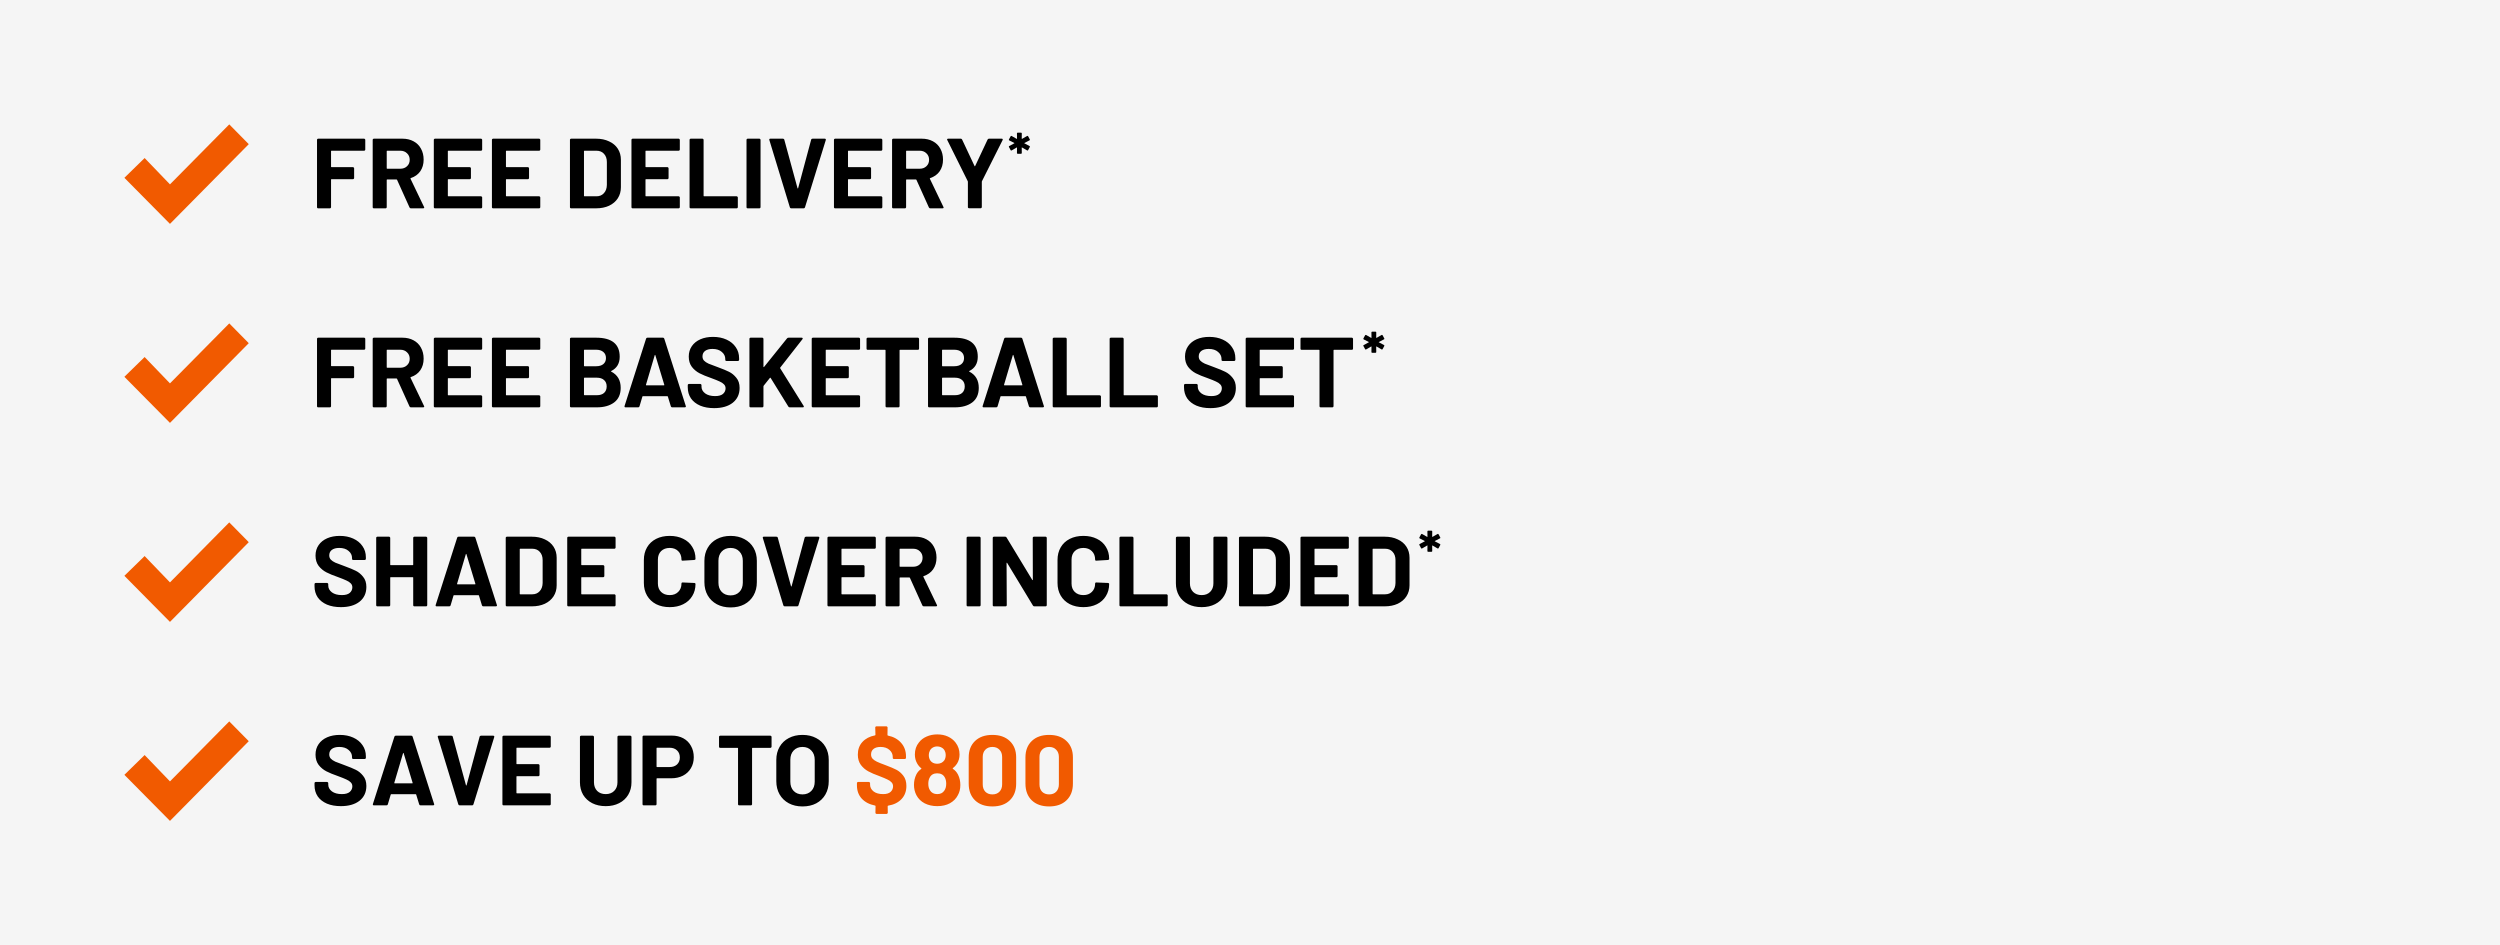 <svg width="402" height="152" viewBox="0 0 402 152" fill="none" xmlns="http://www.w3.org/2000/svg">
<rect width="402" height="152" fill="#F5F5F5"/>
<g clip-path="url(#clip0_2055_858)">
<path d="M40 23.182L36.865 20L27.331 29.647L23.256 25.412L20 28.593L27.331 36L40 23.182Z" fill="#F15A00"/>
</g>
<path d="M58.736 24.044C58.736 24.097 58.715 24.145 58.672 24.188C58.64 24.22 58.597 24.236 58.544 24.236H53.312C53.259 24.236 53.232 24.263 53.232 24.316V26.796C53.232 26.849 53.259 26.876 53.312 26.876H56.752C56.805 26.876 56.848 26.897 56.88 26.94C56.923 26.972 56.944 27.015 56.944 27.068V28.62C56.944 28.673 56.923 28.721 56.88 28.764C56.848 28.796 56.805 28.812 56.752 28.812H53.312C53.259 28.812 53.232 28.839 53.232 28.892V33.308C53.232 33.361 53.211 33.409 53.168 33.452C53.136 33.484 53.093 33.5 53.04 33.5H51.168C51.115 33.5 51.067 33.484 51.024 33.452C50.992 33.409 50.976 33.361 50.976 33.308V22.492C50.976 22.439 50.992 22.396 51.024 22.364C51.067 22.321 51.115 22.3 51.168 22.3H58.544C58.597 22.3 58.64 22.321 58.672 22.364C58.715 22.396 58.736 22.439 58.736 22.492V24.044ZM66.073 33.5C65.966 33.5 65.892 33.452 65.849 33.356L63.849 28.924C63.828 28.881 63.796 28.86 63.753 28.86H62.265C62.212 28.86 62.185 28.887 62.185 28.94V33.308C62.185 33.361 62.164 33.409 62.121 33.452C62.089 33.484 62.047 33.5 61.993 33.5H60.121C60.068 33.5 60.02 33.484 59.977 33.452C59.945 33.409 59.929 33.361 59.929 33.308V22.492C59.929 22.439 59.945 22.396 59.977 22.364C60.02 22.321 60.068 22.3 60.121 22.3H64.697C65.38 22.3 65.977 22.439 66.489 22.716C67.012 22.993 67.412 23.388 67.689 23.9C67.977 24.412 68.121 25.004 68.121 25.676C68.121 26.401 67.94 27.025 67.577 27.548C67.215 28.06 66.708 28.423 66.057 28.636C66.004 28.657 65.988 28.695 66.009 28.748L68.185 33.276C68.207 33.319 68.217 33.351 68.217 33.372C68.217 33.457 68.159 33.5 68.041 33.5H66.073ZM62.265 24.236C62.212 24.236 62.185 24.263 62.185 24.316V27.052C62.185 27.105 62.212 27.132 62.265 27.132H64.361C64.809 27.132 65.172 26.999 65.449 26.732C65.737 26.465 65.881 26.119 65.881 25.692C65.881 25.265 65.737 24.919 65.449 24.652C65.172 24.375 64.809 24.236 64.361 24.236H62.265ZM77.533 24.044C77.533 24.097 77.512 24.145 77.469 24.188C77.437 24.22 77.395 24.236 77.341 24.236H72.093C72.04 24.236 72.013 24.263 72.013 24.316V26.796C72.013 26.849 72.04 26.876 72.093 26.876H75.533C75.587 26.876 75.629 26.897 75.661 26.94C75.704 26.972 75.725 27.015 75.725 27.068V28.62C75.725 28.673 75.704 28.721 75.661 28.764C75.629 28.796 75.587 28.812 75.533 28.812H72.093C72.04 28.812 72.013 28.839 72.013 28.892V31.484C72.013 31.537 72.04 31.564 72.093 31.564H77.341C77.395 31.564 77.437 31.585 77.469 31.628C77.512 31.66 77.533 31.703 77.533 31.756V33.308C77.533 33.361 77.512 33.409 77.469 33.452C77.437 33.484 77.395 33.5 77.341 33.5H69.949C69.896 33.5 69.848 33.484 69.805 33.452C69.773 33.409 69.757 33.361 69.757 33.308V22.492C69.757 22.439 69.773 22.396 69.805 22.364C69.848 22.321 69.896 22.3 69.949 22.3H77.341C77.395 22.3 77.437 22.321 77.469 22.364C77.512 22.396 77.533 22.439 77.533 22.492V24.044ZM86.877 24.044C86.877 24.097 86.856 24.145 86.813 24.188C86.781 24.22 86.738 24.236 86.685 24.236H81.437C81.384 24.236 81.357 24.263 81.357 24.316V26.796C81.357 26.849 81.384 26.876 81.437 26.876H84.877C84.93 26.876 84.973 26.897 85.005 26.94C85.048 26.972 85.069 27.015 85.069 27.068V28.62C85.069 28.673 85.048 28.721 85.005 28.764C84.973 28.796 84.93 28.812 84.877 28.812H81.437C81.384 28.812 81.357 28.839 81.357 28.892V31.484C81.357 31.537 81.384 31.564 81.437 31.564H86.685C86.738 31.564 86.781 31.585 86.813 31.628C86.856 31.66 86.877 31.703 86.877 31.756V33.308C86.877 33.361 86.856 33.409 86.813 33.452C86.781 33.484 86.738 33.5 86.685 33.5H79.293C79.24 33.5 79.192 33.484 79.149 33.452C79.117 33.409 79.101 33.361 79.101 33.308V22.492C79.101 22.439 79.117 22.396 79.149 22.364C79.192 22.321 79.24 22.3 79.293 22.3H86.685C86.738 22.3 86.781 22.321 86.813 22.364C86.856 22.396 86.877 22.439 86.877 22.492V24.044ZM91.84 33.5C91.787 33.5 91.739 33.484 91.696 33.452C91.664 33.409 91.648 33.361 91.648 33.308V22.492C91.648 22.439 91.664 22.396 91.696 22.364C91.739 22.321 91.787 22.3 91.84 22.3H95.84C96.64 22.3 97.338 22.444 97.936 22.732C98.544 23.009 99.013 23.404 99.344 23.916C99.674 24.428 99.84 25.02 99.84 25.692V30.108C99.84 30.78 99.674 31.372 99.344 31.884C99.013 32.396 98.544 32.796 97.936 33.084C97.338 33.361 96.64 33.5 95.84 33.5H91.84ZM93.904 31.484C93.904 31.537 93.93 31.564 93.984 31.564H95.92C96.41 31.564 96.805 31.399 97.104 31.068C97.413 30.737 97.573 30.295 97.584 29.74V26.06C97.584 25.505 97.429 25.063 97.12 24.732C96.821 24.401 96.416 24.236 95.904 24.236H93.984C93.93 24.236 93.904 24.263 93.904 24.316V31.484ZM109.315 24.044C109.315 24.097 109.293 24.145 109.251 24.188C109.219 24.22 109.176 24.236 109.123 24.236H103.875C103.821 24.236 103.795 24.263 103.795 24.316V26.796C103.795 26.849 103.821 26.876 103.875 26.876H107.315C107.368 26.876 107.411 26.897 107.443 26.94C107.485 26.972 107.507 27.015 107.507 27.068V28.62C107.507 28.673 107.485 28.721 107.443 28.764C107.411 28.796 107.368 28.812 107.315 28.812H103.875C103.821 28.812 103.795 28.839 103.795 28.892V31.484C103.795 31.537 103.821 31.564 103.875 31.564H109.123C109.176 31.564 109.219 31.585 109.251 31.628C109.293 31.66 109.315 31.703 109.315 31.756V33.308C109.315 33.361 109.293 33.409 109.251 33.452C109.219 33.484 109.176 33.5 109.123 33.5H101.731C101.677 33.5 101.629 33.484 101.587 33.452C101.555 33.409 101.539 33.361 101.539 33.308V22.492C101.539 22.439 101.555 22.396 101.587 22.364C101.629 22.321 101.677 22.3 101.731 22.3H109.123C109.176 22.3 109.219 22.321 109.251 22.364C109.293 22.396 109.315 22.439 109.315 22.492V24.044ZM111.074 33.5C111.021 33.5 110.973 33.484 110.93 33.452C110.898 33.409 110.882 33.361 110.882 33.308V22.492C110.882 22.439 110.898 22.396 110.93 22.364C110.973 22.321 111.021 22.3 111.074 22.3H112.946C113 22.3 113.042 22.321 113.074 22.364C113.117 22.396 113.138 22.439 113.138 22.492V31.484C113.138 31.537 113.165 31.564 113.218 31.564H118.45C118.504 31.564 118.546 31.585 118.578 31.628C118.621 31.66 118.642 31.703 118.642 31.756V33.308C118.642 33.361 118.621 33.409 118.578 33.452C118.546 33.484 118.504 33.5 118.45 33.5H111.074ZM120.231 33.5C120.177 33.5 120.129 33.484 120.087 33.452C120.055 33.409 120.039 33.361 120.039 33.308V22.492C120.039 22.439 120.055 22.396 120.087 22.364C120.129 22.321 120.177 22.3 120.231 22.3H122.103C122.156 22.3 122.199 22.321 122.231 22.364C122.273 22.396 122.295 22.439 122.295 22.492V33.308C122.295 33.361 122.273 33.409 122.231 33.452C122.199 33.484 122.156 33.5 122.103 33.5H120.231ZM127.218 33.5C127.111 33.5 127.042 33.447 127.01 33.34L123.714 22.524L123.698 22.46C123.698 22.353 123.756 22.3 123.874 22.3H125.89C126.007 22.3 126.082 22.353 126.114 22.46L128.242 30.268C128.252 30.3 128.268 30.316 128.29 30.316C128.311 30.316 128.327 30.3 128.338 30.268L130.434 22.46C130.466 22.353 130.54 22.3 130.658 22.3H132.626C132.69 22.3 132.738 22.321 132.77 22.364C132.802 22.407 132.807 22.46 132.786 22.524L129.442 33.34C129.41 33.447 129.34 33.5 129.234 33.5H127.218ZM141.877 24.044C141.877 24.097 141.856 24.145 141.813 24.188C141.781 24.22 141.738 24.236 141.685 24.236H136.437C136.384 24.236 136.357 24.263 136.357 24.316V26.796C136.357 26.849 136.384 26.876 136.437 26.876H139.877C139.93 26.876 139.973 26.897 140.005 26.94C140.048 26.972 140.069 27.015 140.069 27.068V28.62C140.069 28.673 140.048 28.721 140.005 28.764C139.973 28.796 139.93 28.812 139.877 28.812H136.437C136.384 28.812 136.357 28.839 136.357 28.892V31.484C136.357 31.537 136.384 31.564 136.437 31.564H141.685C141.738 31.564 141.781 31.585 141.813 31.628C141.856 31.66 141.877 31.703 141.877 31.756V33.308C141.877 33.361 141.856 33.409 141.813 33.452C141.781 33.484 141.738 33.5 141.685 33.5H134.293C134.24 33.5 134.192 33.484 134.149 33.452C134.117 33.409 134.101 33.361 134.101 33.308V22.492C134.101 22.439 134.117 22.396 134.149 22.364C134.192 22.321 134.24 22.3 134.293 22.3H141.685C141.738 22.3 141.781 22.321 141.813 22.364C141.856 22.396 141.877 22.439 141.877 22.492V24.044ZM149.589 33.5C149.482 33.5 149.407 33.452 149.365 33.356L147.365 28.924C147.343 28.881 147.311 28.86 147.269 28.86H145.781C145.727 28.86 145.701 28.887 145.701 28.94V33.308C145.701 33.361 145.679 33.409 145.637 33.452C145.605 33.484 145.562 33.5 145.509 33.5H143.637C143.583 33.5 143.535 33.484 143.493 33.452C143.461 33.409 143.445 33.361 143.445 33.308V22.492C143.445 22.439 143.461 22.396 143.493 22.364C143.535 22.321 143.583 22.3 143.637 22.3H148.213C148.895 22.3 149.493 22.439 150.005 22.716C150.527 22.993 150.927 23.388 151.205 23.9C151.493 24.412 151.637 25.004 151.637 25.676C151.637 26.401 151.455 27.025 151.093 27.548C150.73 28.06 150.223 28.423 149.573 28.636C149.519 28.657 149.503 28.695 149.525 28.748L151.701 33.276C151.722 33.319 151.733 33.351 151.733 33.372C151.733 33.457 151.674 33.5 151.557 33.5H149.589ZM145.781 24.236C145.727 24.236 145.701 24.263 145.701 24.316V27.052C145.701 27.105 145.727 27.132 145.781 27.132H147.877C148.325 27.132 148.687 26.999 148.965 26.732C149.253 26.465 149.397 26.119 149.397 25.692C149.397 25.265 149.253 24.919 148.965 24.652C148.687 24.375 148.325 24.236 147.877 24.236H145.781ZM155.828 33.484C155.775 33.484 155.727 33.468 155.684 33.436C155.652 33.393 155.636 33.345 155.636 33.292V29.244C155.636 29.201 155.631 29.169 155.62 29.148L152.324 22.524C152.303 22.481 152.292 22.449 152.292 22.428C152.292 22.343 152.351 22.3 152.468 22.3H154.484C154.591 22.3 154.665 22.348 154.708 22.444L156.708 26.7C156.74 26.764 156.772 26.764 156.804 26.7L158.804 22.444C158.847 22.348 158.921 22.3 159.028 22.3H161.076C161.151 22.3 161.199 22.321 161.22 22.364C161.252 22.396 161.252 22.449 161.22 22.524L157.892 29.148C157.881 29.169 157.876 29.201 157.876 29.244V33.292C157.876 33.345 157.855 33.393 157.812 33.436C157.78 33.468 157.737 33.484 157.684 33.484H155.828Z" fill="black"/>
<path d="M163.642 24.727C163.61 24.727 163.581 24.718 163.555 24.698C163.536 24.673 163.526 24.644 163.526 24.612L163.536 23.748C163.536 23.729 163.53 23.716 163.517 23.71C163.504 23.703 163.491 23.706 163.478 23.719L162.672 24.19C162.646 24.202 162.627 24.209 162.614 24.209C162.57 24.209 162.534 24.186 162.509 24.142L162.24 23.642C162.227 23.617 162.221 23.594 162.221 23.575C162.221 23.53 162.243 23.498 162.288 23.479L163.094 23.047C163.126 23.028 163.126 23.009 163.094 22.99L162.288 22.577C162.256 22.564 162.234 22.542 162.221 22.51C162.214 22.478 162.221 22.446 162.24 22.414L162.509 21.914C162.528 21.882 162.55 21.863 162.576 21.857C162.608 21.844 162.64 21.847 162.672 21.866L163.478 22.327C163.491 22.334 163.504 22.334 163.517 22.327C163.53 22.321 163.536 22.308 163.536 22.289L163.526 21.444C163.526 21.412 163.536 21.386 163.555 21.367C163.581 21.342 163.61 21.329 163.642 21.329H164.189C164.221 21.329 164.246 21.342 164.266 21.367C164.291 21.386 164.304 21.412 164.304 21.444L164.294 22.289C164.294 22.308 164.301 22.321 164.314 22.327C164.326 22.334 164.339 22.334 164.352 22.327L165.158 21.866C165.184 21.854 165.203 21.847 165.216 21.847C165.261 21.847 165.296 21.87 165.322 21.914L165.59 22.414C165.603 22.439 165.61 22.462 165.61 22.481C165.61 22.519 165.587 22.548 165.542 22.567L164.726 22.99C164.694 23.009 164.694 23.028 164.726 23.047L165.542 23.479C165.574 23.492 165.594 23.514 165.6 23.546C165.613 23.578 165.61 23.61 165.59 23.642L165.322 24.142C165.302 24.174 165.277 24.196 165.245 24.209C165.219 24.215 165.19 24.209 165.158 24.19L164.352 23.719C164.339 23.706 164.326 23.703 164.314 23.71C164.301 23.716 164.294 23.729 164.294 23.748L164.304 24.612C164.304 24.644 164.291 24.673 164.266 24.698C164.246 24.718 164.221 24.727 164.189 24.727H163.642Z" fill="black"/>
<g clip-path="url(#clip1_2055_858)">
<path d="M40 55.182L36.865 52L27.331 61.647L23.256 57.412L20 60.593L27.331 68L40 55.182Z" fill="#F15A00"/>
</g>
<path d="M58.736 56.044C58.736 56.097 58.715 56.145 58.672 56.188C58.64 56.22 58.597 56.236 58.544 56.236H53.312C53.259 56.236 53.232 56.263 53.232 56.316V58.796C53.232 58.849 53.259 58.876 53.312 58.876H56.752C56.805 58.876 56.848 58.897 56.88 58.94C56.923 58.972 56.944 59.015 56.944 59.068V60.62C56.944 60.673 56.923 60.721 56.88 60.764C56.848 60.796 56.805 60.812 56.752 60.812H53.312C53.259 60.812 53.232 60.839 53.232 60.892V65.308C53.232 65.361 53.211 65.409 53.168 65.452C53.136 65.484 53.093 65.5 53.04 65.5H51.168C51.115 65.5 51.067 65.484 51.024 65.452C50.992 65.409 50.976 65.361 50.976 65.308V54.492C50.976 54.439 50.992 54.396 51.024 54.364C51.067 54.321 51.115 54.3 51.168 54.3H58.544C58.597 54.3 58.64 54.321 58.672 54.364C58.715 54.396 58.736 54.439 58.736 54.492V56.044ZM66.073 65.5C65.966 65.5 65.892 65.452 65.849 65.356L63.849 60.924C63.828 60.881 63.796 60.86 63.753 60.86H62.265C62.212 60.86 62.185 60.887 62.185 60.94V65.308C62.185 65.361 62.164 65.409 62.121 65.452C62.089 65.484 62.047 65.5 61.993 65.5H60.121C60.068 65.5 60.02 65.484 59.977 65.452C59.945 65.409 59.929 65.361 59.929 65.308V54.492C59.929 54.439 59.945 54.396 59.977 54.364C60.02 54.321 60.068 54.3 60.121 54.3H64.697C65.38 54.3 65.977 54.439 66.489 54.716C67.012 54.993 67.412 55.388 67.689 55.9C67.977 56.412 68.121 57.004 68.121 57.676C68.121 58.401 67.94 59.025 67.577 59.548C67.215 60.06 66.708 60.423 66.057 60.636C66.004 60.657 65.988 60.695 66.009 60.748L68.185 65.276C68.207 65.319 68.217 65.351 68.217 65.372C68.217 65.457 68.159 65.5 68.041 65.5H66.073ZM62.265 56.236C62.212 56.236 62.185 56.263 62.185 56.316V59.052C62.185 59.105 62.212 59.132 62.265 59.132H64.361C64.809 59.132 65.172 58.999 65.449 58.732C65.737 58.465 65.881 58.119 65.881 57.692C65.881 57.265 65.737 56.919 65.449 56.652C65.172 56.375 64.809 56.236 64.361 56.236H62.265ZM77.533 56.044C77.533 56.097 77.512 56.145 77.469 56.188C77.437 56.22 77.395 56.236 77.341 56.236H72.093C72.04 56.236 72.013 56.263 72.013 56.316V58.796C72.013 58.849 72.04 58.876 72.093 58.876H75.533C75.587 58.876 75.629 58.897 75.661 58.94C75.704 58.972 75.725 59.015 75.725 59.068V60.62C75.725 60.673 75.704 60.721 75.661 60.764C75.629 60.796 75.587 60.812 75.533 60.812H72.093C72.04 60.812 72.013 60.839 72.013 60.892V63.484C72.013 63.537 72.04 63.564 72.093 63.564H77.341C77.395 63.564 77.437 63.585 77.469 63.628C77.512 63.66 77.533 63.703 77.533 63.756V65.308C77.533 65.361 77.512 65.409 77.469 65.452C77.437 65.484 77.395 65.5 77.341 65.5H69.949C69.896 65.5 69.848 65.484 69.805 65.452C69.773 65.409 69.757 65.361 69.757 65.308V54.492C69.757 54.439 69.773 54.396 69.805 54.364C69.848 54.321 69.896 54.3 69.949 54.3H77.341C77.395 54.3 77.437 54.321 77.469 54.364C77.512 54.396 77.533 54.439 77.533 54.492V56.044ZM86.877 56.044C86.877 56.097 86.856 56.145 86.813 56.188C86.781 56.22 86.738 56.236 86.685 56.236H81.437C81.384 56.236 81.357 56.263 81.357 56.316V58.796C81.357 58.849 81.384 58.876 81.437 58.876H84.877C84.93 58.876 84.973 58.897 85.005 58.94C85.048 58.972 85.069 59.015 85.069 59.068V60.62C85.069 60.673 85.048 60.721 85.005 60.764C84.973 60.796 84.93 60.812 84.877 60.812H81.437C81.384 60.812 81.357 60.839 81.357 60.892V63.484C81.357 63.537 81.384 63.564 81.437 63.564H86.685C86.738 63.564 86.781 63.585 86.813 63.628C86.856 63.66 86.877 63.703 86.877 63.756V65.308C86.877 65.361 86.856 65.409 86.813 65.452C86.781 65.484 86.738 65.5 86.685 65.5H79.293C79.24 65.5 79.192 65.484 79.149 65.452C79.117 65.409 79.101 65.361 79.101 65.308V54.492C79.101 54.439 79.117 54.396 79.149 54.364C79.192 54.321 79.24 54.3 79.293 54.3H86.685C86.738 54.3 86.781 54.321 86.813 54.364C86.856 54.396 86.877 54.439 86.877 54.492V56.044ZM98.288 59.66C98.224 59.692 98.224 59.724 98.288 59.756C99.301 60.279 99.808 61.148 99.808 62.364C99.808 63.399 99.456 64.183 98.752 64.716C98.048 65.239 97.125 65.5 95.984 65.5H91.84C91.787 65.5 91.739 65.484 91.696 65.452C91.664 65.409 91.648 65.361 91.648 65.308V54.492C91.648 54.439 91.664 54.396 91.696 54.364C91.739 54.321 91.787 54.3 91.84 54.3H95.856C98.384 54.3 99.648 55.324 99.648 57.372C99.648 58.439 99.195 59.201 98.288 59.66ZM93.984 56.236C93.93 56.236 93.904 56.263 93.904 56.316V58.812C93.904 58.865 93.93 58.892 93.984 58.892H95.856C96.357 58.892 96.746 58.775 97.024 58.54C97.301 58.305 97.44 57.985 97.44 57.58C97.44 57.164 97.301 56.839 97.024 56.604C96.746 56.359 96.357 56.236 95.856 56.236H93.984ZM95.984 63.548C96.475 63.548 96.859 63.425 97.136 63.18C97.413 62.924 97.552 62.577 97.552 62.14C97.552 61.703 97.413 61.361 97.136 61.116C96.859 60.86 96.469 60.732 95.968 60.732H93.984C93.93 60.732 93.904 60.759 93.904 60.812V63.468C93.904 63.521 93.93 63.548 93.984 63.548H95.984ZM108.08 65.5C107.974 65.5 107.904 65.447 107.872 65.34L107.392 63.772C107.371 63.729 107.344 63.708 107.312 63.708H103.376C103.344 63.708 103.318 63.729 103.296 63.772L102.832 65.34C102.8 65.447 102.731 65.5 102.624 65.5H100.592C100.528 65.5 100.48 65.484 100.448 65.452C100.416 65.409 100.411 65.351 100.432 65.276L103.888 54.46C103.92 54.353 103.99 54.3 104.096 54.3H106.608C106.715 54.3 106.784 54.353 106.816 54.46L110.272 65.276C110.283 65.297 110.288 65.324 110.288 65.356C110.288 65.452 110.23 65.5 110.112 65.5H108.08ZM103.872 61.868C103.862 61.932 103.883 61.964 103.936 61.964H106.752C106.816 61.964 106.838 61.932 106.816 61.868L105.376 57.116C105.366 57.073 105.35 57.057 105.328 57.068C105.307 57.068 105.291 57.084 105.28 57.116L103.872 61.868ZM114.832 65.628C113.978 65.628 113.232 65.495 112.592 65.228C111.952 64.951 111.456 64.561 111.104 64.06C110.762 63.548 110.592 62.956 110.592 62.284V61.932C110.592 61.879 110.608 61.836 110.64 61.804C110.682 61.761 110.73 61.74 110.784 61.74H112.608C112.661 61.74 112.704 61.761 112.736 61.804C112.778 61.836 112.8 61.879 112.8 61.932V62.172C112.8 62.599 112.997 62.961 113.392 63.26C113.786 63.548 114.32 63.692 114.992 63.692C115.557 63.692 115.978 63.575 116.256 63.34C116.533 63.095 116.672 62.796 116.672 62.444C116.672 62.188 116.586 61.975 116.416 61.804C116.245 61.623 116.01 61.468 115.712 61.34C115.424 61.201 114.96 61.015 114.32 60.78C113.605 60.535 112.997 60.284 112.496 60.028C112.005 59.772 111.589 59.425 111.248 58.988C110.917 58.54 110.752 57.991 110.752 57.34C110.752 56.7 110.917 56.14 111.248 55.66C111.578 55.18 112.037 54.812 112.624 54.556C113.21 54.3 113.888 54.172 114.656 54.172C115.466 54.172 116.186 54.316 116.816 54.604C117.456 54.892 117.952 55.297 118.304 55.82C118.666 56.332 118.848 56.929 118.848 57.612V57.852C118.848 57.905 118.826 57.953 118.784 57.996C118.752 58.028 118.709 58.044 118.656 58.044H116.816C116.762 58.044 116.714 58.028 116.672 57.996C116.64 57.953 116.624 57.905 116.624 57.852V57.724C116.624 57.276 116.437 56.897 116.064 56.588C115.701 56.268 115.2 56.108 114.56 56.108C114.058 56.108 113.664 56.215 113.376 56.428C113.098 56.641 112.96 56.935 112.96 57.308C112.96 57.575 113.04 57.799 113.2 57.98C113.37 58.161 113.616 58.327 113.936 58.476C114.266 58.615 114.773 58.807 115.456 59.052C116.213 59.329 116.805 59.575 117.232 59.788C117.669 60.001 118.058 60.321 118.4 60.748C118.752 61.164 118.928 61.708 118.928 62.38C118.928 63.383 118.56 64.177 117.824 64.764C117.088 65.34 116.09 65.628 114.832 65.628ZM120.699 65.5C120.646 65.5 120.598 65.484 120.555 65.452C120.523 65.409 120.507 65.361 120.507 65.308V54.492C120.507 54.439 120.523 54.396 120.555 54.364C120.598 54.321 120.646 54.3 120.699 54.3H122.571C122.625 54.3 122.667 54.321 122.699 54.364C122.742 54.396 122.763 54.439 122.763 54.492V58.972C122.763 59.004 122.774 59.025 122.795 59.036C122.817 59.036 122.838 59.025 122.859 59.004L126.555 54.412C126.619 54.337 126.699 54.3 126.795 54.3H128.907C128.993 54.3 129.046 54.327 129.067 54.38C129.089 54.423 129.078 54.476 129.035 54.54L125.467 59.1C125.435 59.143 125.43 59.18 125.451 59.212L129.227 65.276C129.249 65.34 129.259 65.377 129.259 65.388C129.259 65.463 129.206 65.5 129.099 65.5H126.987C126.881 65.5 126.806 65.457 126.763 65.372L123.915 60.764C123.905 60.743 123.889 60.732 123.867 60.732C123.846 60.732 123.825 60.743 123.803 60.764L122.795 62.028C122.774 62.071 122.763 62.103 122.763 62.124V65.308C122.763 65.361 122.742 65.409 122.699 65.452C122.667 65.484 122.625 65.5 122.571 65.5H120.699ZM138.299 56.044C138.299 56.097 138.278 56.145 138.235 56.188C138.203 56.22 138.16 56.236 138.107 56.236H132.859C132.806 56.236 132.779 56.263 132.779 56.316V58.796C132.779 58.849 132.806 58.876 132.859 58.876H136.299C136.352 58.876 136.395 58.897 136.427 58.94C136.47 58.972 136.491 59.015 136.491 59.068V60.62C136.491 60.673 136.47 60.721 136.427 60.764C136.395 60.796 136.352 60.812 136.299 60.812H132.859C132.806 60.812 132.779 60.839 132.779 60.892V63.484C132.779 63.537 132.806 63.564 132.859 63.564H138.107C138.16 63.564 138.203 63.585 138.235 63.628C138.278 63.66 138.299 63.703 138.299 63.756V65.308C138.299 65.361 138.278 65.409 138.235 65.452C138.203 65.484 138.16 65.5 138.107 65.5H130.715C130.662 65.5 130.614 65.484 130.571 65.452C130.539 65.409 130.523 65.361 130.523 65.308V54.492C130.523 54.439 130.539 54.396 130.571 54.364C130.614 54.321 130.662 54.3 130.715 54.3H138.107C138.16 54.3 138.203 54.321 138.235 54.364C138.278 54.396 138.299 54.439 138.299 54.492V56.044ZM147.595 54.3C147.648 54.3 147.691 54.321 147.723 54.364C147.765 54.396 147.787 54.439 147.787 54.492V56.06C147.787 56.113 147.765 56.161 147.723 56.204C147.691 56.236 147.648 56.252 147.595 56.252H144.731C144.677 56.252 144.651 56.279 144.651 56.332V65.308C144.651 65.361 144.629 65.409 144.587 65.452C144.555 65.484 144.512 65.5 144.459 65.5H142.587C142.533 65.5 142.485 65.484 142.443 65.452C142.411 65.409 142.395 65.361 142.395 65.308V56.332C142.395 56.279 142.368 56.252 142.315 56.252H139.531C139.477 56.252 139.429 56.236 139.387 56.204C139.355 56.161 139.339 56.113 139.339 56.06V54.492C139.339 54.439 139.355 54.396 139.387 54.364C139.429 54.321 139.477 54.3 139.531 54.3H147.595ZM155.866 59.66C155.802 59.692 155.802 59.724 155.866 59.756C156.879 60.279 157.386 61.148 157.386 62.364C157.386 63.399 157.034 64.183 156.33 64.716C155.626 65.239 154.703 65.5 153.562 65.5H149.418C149.365 65.5 149.317 65.484 149.274 65.452C149.242 65.409 149.226 65.361 149.226 65.308V54.492C149.226 54.439 149.242 54.396 149.274 54.364C149.317 54.321 149.365 54.3 149.418 54.3H153.434C155.962 54.3 157.226 55.324 157.226 57.372C157.226 58.439 156.773 59.201 155.866 59.66ZM151.562 56.236C151.509 56.236 151.482 56.263 151.482 56.316V58.812C151.482 58.865 151.509 58.892 151.562 58.892H153.434C153.935 58.892 154.325 58.775 154.602 58.54C154.879 58.305 155.018 57.985 155.018 57.58C155.018 57.164 154.879 56.839 154.602 56.604C154.325 56.359 153.935 56.236 153.434 56.236H151.562ZM153.562 63.548C154.053 63.548 154.437 63.425 154.714 63.18C154.991 62.924 155.13 62.577 155.13 62.14C155.13 61.703 154.991 61.361 154.714 61.116C154.437 60.86 154.047 60.732 153.546 60.732H151.562C151.509 60.732 151.482 60.759 151.482 60.812V63.468C151.482 63.521 151.509 63.548 151.562 63.548H153.562ZM165.659 65.5C165.552 65.5 165.483 65.447 165.451 65.34L164.971 63.772C164.949 63.729 164.923 63.708 164.891 63.708H160.955C160.923 63.708 160.896 63.729 160.875 63.772L160.411 65.34C160.379 65.447 160.309 65.5 160.203 65.5H158.171C158.107 65.5 158.059 65.484 158.027 65.452C157.995 65.409 157.989 65.351 158.011 65.276L161.467 54.46C161.499 54.353 161.568 54.3 161.674 54.3H164.187C164.293 54.3 164.363 54.353 164.395 54.46L167.851 65.276C167.861 65.297 167.867 65.324 167.867 65.356C167.867 65.452 167.808 65.5 167.691 65.5H165.659ZM161.451 61.868C161.44 61.932 161.461 61.964 161.515 61.964H164.331C164.395 61.964 164.416 61.932 164.395 61.868L162.955 57.116C162.944 57.073 162.928 57.057 162.907 57.068C162.885 57.068 162.869 57.084 162.859 57.116L161.451 61.868ZM169.465 65.5C169.412 65.5 169.364 65.484 169.321 65.452C169.289 65.409 169.273 65.361 169.273 65.308V54.492C169.273 54.439 169.289 54.396 169.321 54.364C169.364 54.321 169.412 54.3 169.465 54.3H171.337C171.39 54.3 171.433 54.321 171.465 54.364C171.508 54.396 171.529 54.439 171.529 54.492V63.484C171.529 63.537 171.556 63.564 171.609 63.564H176.841C176.894 63.564 176.937 63.585 176.969 63.628C177.012 63.66 177.033 63.703 177.033 63.756V65.308C177.033 65.361 177.012 65.409 176.969 65.452C176.937 65.484 176.894 65.5 176.841 65.5H169.465ZM178.621 65.5C178.568 65.5 178.52 65.484 178.477 65.452C178.445 65.409 178.429 65.361 178.429 65.308V54.492C178.429 54.439 178.445 54.396 178.477 54.364C178.52 54.321 178.568 54.3 178.621 54.3H180.493C180.546 54.3 180.589 54.321 180.621 54.364C180.664 54.396 180.685 54.439 180.685 54.492V63.484C180.685 63.537 180.712 63.564 180.765 63.564H185.997C186.05 63.564 186.093 63.585 186.125 63.628C186.168 63.66 186.189 63.703 186.189 63.756V65.308C186.189 65.361 186.168 65.409 186.125 65.452C186.093 65.484 186.05 65.5 185.997 65.5H178.621ZM194.629 65.628C193.775 65.628 193.029 65.495 192.389 65.228C191.749 64.951 191.253 64.561 190.901 64.06C190.559 63.548 190.389 62.956 190.389 62.284V61.932C190.389 61.879 190.405 61.836 190.437 61.804C190.479 61.761 190.527 61.74 190.581 61.74H192.405C192.458 61.74 192.501 61.761 192.533 61.804C192.575 61.836 192.597 61.879 192.597 61.932V62.172C192.597 62.599 192.794 62.961 193.189 63.26C193.583 63.548 194.117 63.692 194.789 63.692C195.354 63.692 195.775 63.575 196.053 63.34C196.33 63.095 196.469 62.796 196.469 62.444C196.469 62.188 196.383 61.975 196.213 61.804C196.042 61.623 195.807 61.468 195.509 61.34C195.221 61.201 194.757 61.015 194.117 60.78C193.402 60.535 192.794 60.284 192.293 60.028C191.802 59.772 191.386 59.425 191.045 58.988C190.714 58.54 190.549 57.991 190.549 57.34C190.549 56.7 190.714 56.14 191.045 55.66C191.375 55.18 191.834 54.812 192.421 54.556C193.007 54.3 193.685 54.172 194.453 54.172C195.263 54.172 195.983 54.316 196.613 54.604C197.253 54.892 197.749 55.297 198.101 55.82C198.463 56.332 198.645 56.929 198.645 57.612V57.852C198.645 57.905 198.623 57.953 198.581 57.996C198.549 58.028 198.506 58.044 198.453 58.044H196.613C196.559 58.044 196.511 58.028 196.469 57.996C196.437 57.953 196.421 57.905 196.421 57.852V57.724C196.421 57.276 196.234 56.897 195.861 56.588C195.498 56.268 194.997 56.108 194.357 56.108C193.855 56.108 193.461 56.215 193.173 56.428C192.895 56.641 192.757 56.935 192.757 57.308C192.757 57.575 192.837 57.799 192.997 57.98C193.167 58.161 193.413 58.327 193.733 58.476C194.063 58.615 194.57 58.807 195.253 59.052C196.01 59.329 196.602 59.575 197.029 59.788C197.466 60.001 197.855 60.321 198.197 60.748C198.549 61.164 198.725 61.708 198.725 62.38C198.725 63.383 198.357 64.177 197.621 64.764C196.885 65.34 195.887 65.628 194.629 65.628ZM208.08 56.044C208.08 56.097 208.059 56.145 208.016 56.188C207.984 56.22 207.941 56.236 207.888 56.236H202.64C202.587 56.236 202.56 56.263 202.56 56.316V58.796C202.56 58.849 202.587 58.876 202.64 58.876H206.08C206.133 58.876 206.176 58.897 206.208 58.94C206.251 58.972 206.272 59.015 206.272 59.068V60.62C206.272 60.673 206.251 60.721 206.208 60.764C206.176 60.796 206.133 60.812 206.08 60.812H202.64C202.587 60.812 202.56 60.839 202.56 60.892V63.484C202.56 63.537 202.587 63.564 202.64 63.564H207.888C207.941 63.564 207.984 63.585 208.016 63.628C208.059 63.66 208.08 63.703 208.08 63.756V65.308C208.08 65.361 208.059 65.409 208.016 65.452C207.984 65.484 207.941 65.5 207.888 65.5H200.496C200.443 65.5 200.395 65.484 200.352 65.452C200.32 65.409 200.304 65.361 200.304 65.308V54.492C200.304 54.439 200.32 54.396 200.352 54.364C200.395 54.321 200.443 54.3 200.496 54.3H207.888C207.941 54.3 207.984 54.321 208.016 54.364C208.059 54.396 208.08 54.439 208.08 54.492V56.044ZM217.376 54.3C217.429 54.3 217.472 54.321 217.504 54.364C217.547 54.396 217.568 54.439 217.568 54.492V56.06C217.568 56.113 217.547 56.161 217.504 56.204C217.472 56.236 217.429 56.252 217.376 56.252H214.512C214.459 56.252 214.432 56.279 214.432 56.332V65.308C214.432 65.361 214.411 65.409 214.368 65.452C214.336 65.484 214.293 65.5 214.24 65.5H212.368C212.315 65.5 212.267 65.484 212.224 65.452C212.192 65.409 212.176 65.361 212.176 65.308V56.332C212.176 56.279 212.149 56.252 212.096 56.252H209.312C209.259 56.252 209.211 56.236 209.168 56.204C209.136 56.161 209.12 56.113 209.12 56.06V54.492C209.12 54.439 209.136 54.396 209.168 54.364C209.211 54.321 209.259 54.3 209.312 54.3H217.376Z" fill="black"/>
<path d="M220.642 56.727C220.61 56.727 220.581 56.718 220.555 56.698C220.536 56.673 220.526 56.644 220.526 56.612L220.536 55.748C220.536 55.729 220.53 55.716 220.517 55.71C220.504 55.703 220.491 55.706 220.478 55.719L219.672 56.19C219.646 56.202 219.627 56.209 219.614 56.209C219.57 56.209 219.534 56.186 219.509 56.142L219.24 55.642C219.227 55.617 219.221 55.594 219.221 55.575C219.221 55.53 219.243 55.498 219.288 55.479L220.094 55.047C220.126 55.028 220.126 55.009 220.094 54.99L219.288 54.577C219.256 54.564 219.234 54.542 219.221 54.51C219.214 54.478 219.221 54.446 219.24 54.414L219.509 53.914C219.528 53.882 219.55 53.863 219.576 53.857C219.608 53.844 219.64 53.847 219.672 53.866L220.478 54.327C220.491 54.334 220.504 54.334 220.517 54.327C220.53 54.321 220.536 54.308 220.536 54.289L220.526 53.444C220.526 53.412 220.536 53.386 220.555 53.367C220.581 53.342 220.61 53.329 220.642 53.329H221.189C221.221 53.329 221.246 53.342 221.266 53.367C221.291 53.386 221.304 53.412 221.304 53.444L221.294 54.289C221.294 54.308 221.301 54.321 221.314 54.327C221.326 54.334 221.339 54.334 221.352 54.327L222.158 53.866C222.184 53.854 222.203 53.847 222.216 53.847C222.261 53.847 222.296 53.87 222.322 53.914L222.59 54.414C222.603 54.439 222.61 54.462 222.61 54.481C222.61 54.519 222.587 54.548 222.542 54.567L221.726 54.99C221.694 55.009 221.694 55.028 221.726 55.047L222.542 55.479C222.574 55.492 222.594 55.514 222.6 55.546C222.613 55.578 222.61 55.61 222.59 55.642L222.322 56.142C222.302 56.174 222.277 56.196 222.245 56.209C222.219 56.215 222.19 56.209 222.158 56.19L221.352 55.719C221.339 55.706 221.326 55.703 221.314 55.71C221.301 55.716 221.294 55.729 221.294 55.748L221.304 56.612C221.304 56.644 221.291 56.673 221.266 56.698C221.246 56.718 221.221 56.727 221.189 56.727H220.642Z" fill="black"/>
<g clip-path="url(#clip2_2055_858)">
<path d="M40 87.182L36.865 84L27.331 93.647L23.256 89.412L20 92.593L27.331 100L40 87.182Z" fill="#F15A00"/>
</g>
<path d="M54.816 97.628C53.963 97.628 53.216 97.495 52.576 97.228C51.936 96.951 51.44 96.561 51.088 96.06C50.747 95.548 50.576 94.956 50.576 94.284V93.932C50.576 93.879 50.592 93.836 50.624 93.804C50.667 93.761 50.715 93.74 50.768 93.74H52.592C52.645 93.74 52.688 93.761 52.72 93.804C52.763 93.836 52.784 93.879 52.784 93.932V94.172C52.784 94.599 52.981 94.961 53.376 95.26C53.771 95.548 54.304 95.692 54.976 95.692C55.541 95.692 55.963 95.575 56.24 95.34C56.517 95.095 56.656 94.796 56.656 94.444C56.656 94.188 56.571 93.975 56.4 93.804C56.229 93.623 55.995 93.468 55.696 93.34C55.408 93.201 54.944 93.015 54.304 92.78C53.589 92.535 52.981 92.284 52.48 92.028C51.989 91.772 51.573 91.425 51.232 90.988C50.901 90.54 50.736 89.991 50.736 89.34C50.736 88.7 50.901 88.14 51.232 87.66C51.563 87.18 52.021 86.812 52.608 86.556C53.195 86.3 53.872 86.172 54.64 86.172C55.451 86.172 56.171 86.316 56.8 86.604C57.44 86.892 57.936 87.297 58.288 87.82C58.651 88.332 58.832 88.929 58.832 89.612V89.852C58.832 89.905 58.811 89.953 58.768 89.996C58.736 90.028 58.693 90.044 58.64 90.044H56.8C56.747 90.044 56.699 90.028 56.656 89.996C56.624 89.953 56.608 89.905 56.608 89.852V89.724C56.608 89.276 56.421 88.897 56.048 88.588C55.685 88.268 55.184 88.108 54.544 88.108C54.043 88.108 53.648 88.215 53.36 88.428C53.083 88.641 52.944 88.935 52.944 89.308C52.944 89.575 53.024 89.799 53.184 89.98C53.355 90.161 53.6 90.327 53.92 90.476C54.251 90.615 54.757 90.807 55.44 91.052C56.197 91.329 56.789 91.575 57.216 91.788C57.653 92.001 58.043 92.321 58.384 92.748C58.736 93.164 58.912 93.708 58.912 94.38C58.912 95.383 58.544 96.177 57.808 96.764C57.072 97.34 56.075 97.628 54.816 97.628ZM66.444 86.492C66.444 86.439 66.46 86.396 66.492 86.364C66.534 86.321 66.582 86.3 66.636 86.3H68.508C68.561 86.3 68.604 86.321 68.636 86.364C68.678 86.396 68.7 86.439 68.7 86.492V97.308C68.7 97.361 68.678 97.409 68.636 97.452C68.604 97.484 68.561 97.5 68.508 97.5H66.636C66.582 97.5 66.534 97.484 66.492 97.452C66.46 97.409 66.444 97.361 66.444 97.308V92.892C66.444 92.839 66.417 92.812 66.364 92.812H62.828C62.774 92.812 62.748 92.839 62.748 92.892V97.308C62.748 97.361 62.726 97.409 62.684 97.452C62.652 97.484 62.609 97.5 62.556 97.5H60.684C60.63 97.5 60.582 97.484 60.54 97.452C60.508 97.409 60.492 97.361 60.492 97.308V86.492C60.492 86.439 60.508 86.396 60.54 86.364C60.582 86.321 60.63 86.3 60.684 86.3H62.556C62.609 86.3 62.652 86.321 62.684 86.364C62.726 86.396 62.748 86.439 62.748 86.492V90.796C62.748 90.849 62.774 90.876 62.828 90.876H66.364C66.417 90.876 66.444 90.849 66.444 90.796V86.492ZM77.705 97.5C77.599 97.5 77.529 97.447 77.497 97.34L77.017 95.772C76.996 95.729 76.969 95.708 76.937 95.708H73.001C72.969 95.708 72.943 95.729 72.921 95.772L72.457 97.34C72.425 97.447 72.356 97.5 72.249 97.5H70.217C70.153 97.5 70.105 97.484 70.073 97.452C70.041 97.409 70.036 97.351 70.057 97.276L73.513 86.46C73.545 86.353 73.615 86.3 73.721 86.3H76.233C76.34 86.3 76.409 86.353 76.441 86.46L79.897 97.276C79.908 97.297 79.913 97.324 79.913 97.356C79.913 97.452 79.855 97.5 79.737 97.5H77.705ZM73.497 93.868C73.487 93.932 73.508 93.964 73.561 93.964H76.377C76.441 93.964 76.463 93.932 76.441 93.868L75.001 89.116C74.991 89.073 74.975 89.057 74.953 89.068C74.932 89.068 74.916 89.084 74.905 89.116L73.497 93.868ZM81.512 97.5C81.458 97.5 81.41 97.484 81.368 97.452C81.336 97.409 81.32 97.361 81.32 97.308V86.492C81.32 86.439 81.336 86.396 81.368 86.364C81.41 86.321 81.458 86.3 81.512 86.3H85.512C86.312 86.3 87.01 86.444 87.608 86.732C88.216 87.009 88.685 87.404 89.016 87.916C89.346 88.428 89.512 89.02 89.512 89.692V94.108C89.512 94.78 89.346 95.372 89.016 95.884C88.685 96.396 88.216 96.796 87.608 97.084C87.01 97.361 86.312 97.5 85.512 97.5H81.512ZM83.576 95.484C83.576 95.537 83.602 95.564 83.656 95.564H85.592C86.082 95.564 86.477 95.399 86.776 95.068C87.085 94.737 87.245 94.295 87.256 93.74V90.06C87.256 89.505 87.101 89.063 86.792 88.732C86.493 88.401 86.088 88.236 85.576 88.236H83.656C83.602 88.236 83.576 88.263 83.576 88.316V95.484ZM98.986 88.044C98.986 88.097 98.965 88.145 98.922 88.188C98.89 88.22 98.848 88.236 98.794 88.236H93.546C93.493 88.236 93.466 88.263 93.466 88.316V90.796C93.466 90.849 93.493 90.876 93.546 90.876H96.986C97.04 90.876 97.082 90.897 97.114 90.94C97.157 90.972 97.178 91.015 97.178 91.068V92.62C97.178 92.673 97.157 92.721 97.114 92.764C97.082 92.796 97.04 92.812 96.986 92.812H93.546C93.493 92.812 93.466 92.839 93.466 92.892V95.484C93.466 95.537 93.493 95.564 93.546 95.564H98.794C98.848 95.564 98.89 95.585 98.922 95.628C98.965 95.66 98.986 95.703 98.986 95.756V97.308C98.986 97.361 98.965 97.409 98.922 97.452C98.89 97.484 98.848 97.5 98.794 97.5H91.402C91.349 97.5 91.301 97.484 91.258 97.452C91.226 97.409 91.21 97.361 91.21 97.308V86.492C91.21 86.439 91.226 86.396 91.258 86.364C91.301 86.321 91.349 86.3 91.402 86.3H98.794C98.848 86.3 98.89 86.321 98.922 86.364C98.965 86.396 98.986 86.439 98.986 86.492V88.044ZM107.693 97.628C106.861 97.628 106.131 97.468 105.501 97.148C104.872 96.817 104.387 96.359 104.045 95.772C103.704 95.185 103.533 94.508 103.533 93.74V90.044C103.533 89.276 103.704 88.599 104.045 88.012C104.387 87.425 104.872 86.972 105.501 86.652C106.131 86.332 106.861 86.172 107.693 86.172C108.515 86.172 109.235 86.327 109.853 86.636C110.483 86.935 110.968 87.367 111.309 87.932C111.661 88.487 111.837 89.132 111.837 89.868C111.837 89.964 111.773 90.023 111.645 90.044L109.773 90.156H109.741C109.635 90.156 109.581 90.097 109.581 89.98C109.581 89.415 109.405 88.961 109.053 88.62C108.712 88.279 108.259 88.108 107.693 88.108C107.117 88.108 106.653 88.279 106.301 88.62C105.96 88.961 105.789 89.415 105.789 89.98V93.836C105.789 94.391 105.96 94.839 106.301 95.18C106.653 95.521 107.117 95.692 107.693 95.692C108.259 95.692 108.712 95.521 109.053 95.18C109.405 94.839 109.581 94.391 109.581 93.836C109.581 93.719 109.645 93.66 109.773 93.66L111.645 93.74C111.699 93.74 111.741 93.756 111.773 93.788C111.816 93.82 111.837 93.857 111.837 93.9C111.837 94.636 111.661 95.287 111.309 95.852C110.968 96.417 110.483 96.855 109.853 97.164C109.235 97.473 108.515 97.628 107.693 97.628ZM117.476 97.676C116.644 97.676 115.908 97.505 115.268 97.164C114.638 96.823 114.148 96.348 113.796 95.74C113.444 95.121 113.268 94.412 113.268 93.612V90.188C113.268 89.399 113.444 88.7 113.796 88.092C114.148 87.484 114.638 87.015 115.268 86.684C115.908 86.343 116.644 86.172 117.476 86.172C118.318 86.172 119.054 86.343 119.684 86.684C120.324 87.015 120.82 87.484 121.172 88.092C121.524 88.7 121.7 89.399 121.7 90.188V93.612C121.7 94.412 121.524 95.121 121.172 95.74C120.82 96.359 120.324 96.839 119.684 97.18C119.054 97.511 118.318 97.676 117.476 97.676ZM117.476 95.74C118.062 95.74 118.537 95.553 118.9 95.18C119.262 94.807 119.444 94.311 119.444 93.692V90.172C119.444 89.553 119.262 89.057 118.9 88.684C118.548 88.3 118.073 88.108 117.476 88.108C116.889 88.108 116.414 88.3 116.052 88.684C115.7 89.057 115.524 89.553 115.524 90.172V93.692C115.524 94.311 115.7 94.807 116.052 95.18C116.414 95.553 116.889 95.74 117.476 95.74ZM126.171 97.5C126.064 97.5 125.995 97.447 125.963 97.34L122.667 86.524L122.651 86.46C122.651 86.353 122.709 86.3 122.827 86.3H124.843C124.96 86.3 125.035 86.353 125.067 86.46L127.195 94.268C127.205 94.3 127.221 94.316 127.243 94.316C127.264 94.316 127.28 94.3 127.291 94.268L129.387 86.46C129.419 86.353 129.493 86.3 129.611 86.3H131.579C131.643 86.3 131.691 86.321 131.723 86.364C131.755 86.407 131.76 86.46 131.739 86.524L128.395 97.34C128.363 97.447 128.293 97.5 128.187 97.5H126.171ZM140.83 88.044C140.83 88.097 140.809 88.145 140.766 88.188C140.734 88.22 140.691 88.236 140.638 88.236H135.39C135.337 88.236 135.31 88.263 135.31 88.316V90.796C135.31 90.849 135.337 90.876 135.39 90.876H138.83C138.883 90.876 138.926 90.897 138.958 90.94C139.001 90.972 139.022 91.015 139.022 91.068V92.62C139.022 92.673 139.001 92.721 138.958 92.764C138.926 92.796 138.883 92.812 138.83 92.812H135.39C135.337 92.812 135.31 92.839 135.31 92.892V95.484C135.31 95.537 135.337 95.564 135.39 95.564H140.638C140.691 95.564 140.734 95.585 140.766 95.628C140.809 95.66 140.83 95.703 140.83 95.756V97.308C140.83 97.361 140.809 97.409 140.766 97.452C140.734 97.484 140.691 97.5 140.638 97.5H133.246C133.193 97.5 133.145 97.484 133.102 97.452C133.07 97.409 133.054 97.361 133.054 97.308V86.492C133.054 86.439 133.07 86.396 133.102 86.364C133.145 86.321 133.193 86.3 133.246 86.3H140.638C140.691 86.3 140.734 86.321 140.766 86.364C140.809 86.396 140.83 86.439 140.83 86.492V88.044ZM148.542 97.5C148.435 97.5 148.361 97.452 148.318 97.356L146.318 92.924C146.297 92.881 146.265 92.86 146.222 92.86H144.734C144.681 92.86 144.654 92.887 144.654 92.94V97.308C144.654 97.361 144.633 97.409 144.59 97.452C144.558 97.484 144.515 97.5 144.462 97.5H142.59C142.537 97.5 142.489 97.484 142.446 97.452C142.414 97.409 142.398 97.361 142.398 97.308V86.492C142.398 86.439 142.414 86.396 142.446 86.364C142.489 86.321 142.537 86.3 142.59 86.3H147.166C147.849 86.3 148.446 86.439 148.958 86.716C149.481 86.993 149.881 87.388 150.158 87.9C150.446 88.412 150.59 89.004 150.59 89.676C150.59 90.401 150.409 91.025 150.046 91.548C149.683 92.06 149.177 92.423 148.526 92.636C148.473 92.657 148.457 92.695 148.478 92.748L150.654 97.276C150.675 97.319 150.686 97.351 150.686 97.372C150.686 97.457 150.627 97.5 150.51 97.5H148.542ZM144.734 88.236C144.681 88.236 144.654 88.263 144.654 88.316V91.052C144.654 91.105 144.681 91.132 144.734 91.132H146.83C147.278 91.132 147.641 90.999 147.918 90.732C148.206 90.465 148.35 90.119 148.35 89.692C148.35 89.265 148.206 88.919 147.918 88.652C147.641 88.375 147.278 88.236 146.83 88.236H144.734ZM155.621 97.5C155.568 97.5 155.52 97.484 155.477 97.452C155.445 97.409 155.429 97.361 155.429 97.308V86.492C155.429 86.439 155.445 86.396 155.477 86.364C155.52 86.321 155.568 86.3 155.621 86.3H157.493C157.546 86.3 157.589 86.321 157.621 86.364C157.664 86.396 157.685 86.439 157.685 86.492V97.308C157.685 97.361 157.664 97.409 157.621 97.452C157.589 97.484 157.546 97.5 157.493 97.5H155.621ZM166.064 86.492C166.064 86.439 166.08 86.396 166.112 86.364C166.155 86.321 166.203 86.3 166.256 86.3H168.128C168.182 86.3 168.224 86.321 168.256 86.364C168.299 86.396 168.32 86.439 168.32 86.492V97.308C168.32 97.361 168.299 97.409 168.256 97.452C168.224 97.484 168.182 97.5 168.128 97.5H166.32C166.214 97.5 166.139 97.457 166.096 97.372L161.952 90.524C161.931 90.492 161.91 90.481 161.888 90.492C161.867 90.492 161.856 90.513 161.856 90.556L161.888 97.308C161.888 97.361 161.867 97.409 161.824 97.452C161.792 97.484 161.75 97.5 161.696 97.5H159.824C159.771 97.5 159.723 97.484 159.68 97.452C159.648 97.409 159.632 97.361 159.632 97.308V86.492C159.632 86.439 159.648 86.396 159.68 86.364C159.723 86.321 159.771 86.3 159.824 86.3H161.632C161.739 86.3 161.814 86.343 161.856 86.428L165.984 93.244C166.006 93.276 166.027 93.292 166.048 93.292C166.07 93.281 166.08 93.255 166.08 93.212L166.064 86.492ZM174.209 97.628C173.377 97.628 172.646 97.468 172.017 97.148C171.388 96.817 170.902 96.359 170.561 95.772C170.22 95.185 170.049 94.508 170.049 93.74V90.044C170.049 89.276 170.22 88.599 170.561 88.012C170.902 87.425 171.388 86.972 172.017 86.652C172.646 86.332 173.377 86.172 174.209 86.172C175.03 86.172 175.75 86.327 176.369 86.636C176.998 86.935 177.484 87.367 177.825 87.932C178.177 88.487 178.353 89.132 178.353 89.868C178.353 89.964 178.289 90.023 178.161 90.044L176.289 90.156H176.257C176.15 90.156 176.097 90.097 176.097 89.98C176.097 89.415 175.921 88.961 175.569 88.62C175.228 88.279 174.774 88.108 174.209 88.108C173.633 88.108 173.169 88.279 172.817 88.62C172.476 88.961 172.305 89.415 172.305 89.98V93.836C172.305 94.391 172.476 94.839 172.817 95.18C173.169 95.521 173.633 95.692 174.209 95.692C174.774 95.692 175.228 95.521 175.569 95.18C175.921 94.839 176.097 94.391 176.097 93.836C176.097 93.719 176.161 93.66 176.289 93.66L178.161 93.74C178.214 93.74 178.257 93.756 178.289 93.788C178.332 93.82 178.353 93.857 178.353 93.9C178.353 94.636 178.177 95.287 177.825 95.852C177.484 96.417 176.998 96.855 176.369 97.164C175.75 97.473 175.03 97.628 174.209 97.628ZM180.199 97.5C180.146 97.5 180.098 97.484 180.055 97.452C180.023 97.409 180.007 97.361 180.007 97.308V86.492C180.007 86.439 180.023 86.396 180.055 86.364C180.098 86.321 180.146 86.3 180.199 86.3H182.071C182.125 86.3 182.167 86.321 182.199 86.364C182.242 86.396 182.263 86.439 182.263 86.492V95.484C182.263 95.537 182.29 95.564 182.343 95.564H187.575C187.629 95.564 187.671 95.585 187.703 95.628C187.746 95.66 187.767 95.703 187.767 95.756V97.308C187.767 97.361 187.746 97.409 187.703 97.452C187.671 97.484 187.629 97.5 187.575 97.5H180.199ZM193.228 97.628C192.406 97.628 191.681 97.468 191.052 97.148C190.433 96.828 189.948 96.38 189.596 95.804C189.254 95.217 189.084 94.545 189.084 93.788V86.492C189.084 86.439 189.1 86.396 189.132 86.364C189.174 86.321 189.222 86.3 189.276 86.3H191.148C191.201 86.3 191.244 86.321 191.276 86.364C191.318 86.396 191.34 86.439 191.34 86.492V93.804C191.34 94.369 191.51 94.828 191.852 95.18C192.204 95.521 192.662 95.692 193.228 95.692C193.793 95.692 194.246 95.521 194.588 95.18C194.94 94.828 195.116 94.369 195.116 93.804V86.492C195.116 86.439 195.132 86.396 195.164 86.364C195.206 86.321 195.254 86.3 195.308 86.3H197.18C197.233 86.3 197.276 86.321 197.308 86.364C197.35 86.396 197.372 86.439 197.372 86.492V93.788C197.372 94.545 197.196 95.217 196.844 95.804C196.502 96.38 196.017 96.828 195.388 97.148C194.769 97.468 194.049 97.628 193.228 97.628ZM199.418 97.5C199.365 97.5 199.317 97.484 199.274 97.452C199.242 97.409 199.226 97.361 199.226 97.308V86.492C199.226 86.439 199.242 86.396 199.274 86.364C199.317 86.321 199.365 86.3 199.418 86.3H203.418C204.218 86.3 204.917 86.444 205.514 86.732C206.122 87.009 206.591 87.404 206.922 87.916C207.253 88.428 207.418 89.02 207.418 89.692V94.108C207.418 94.78 207.253 95.372 206.922 95.884C206.591 96.396 206.122 96.796 205.514 97.084C204.917 97.361 204.218 97.5 203.418 97.5H199.418ZM201.482 95.484C201.482 95.537 201.509 95.564 201.562 95.564H203.498C203.989 95.564 204.383 95.399 204.682 95.068C204.991 94.737 205.151 94.295 205.162 93.74V90.06C205.162 89.505 205.007 89.063 204.698 88.732C204.399 88.401 203.994 88.236 203.482 88.236H201.562C201.509 88.236 201.482 88.263 201.482 88.316V95.484ZM216.893 88.044C216.893 88.097 216.871 88.145 216.829 88.188C216.797 88.22 216.754 88.236 216.701 88.236H211.453C211.399 88.236 211.373 88.263 211.373 88.316V90.796C211.373 90.849 211.399 90.876 211.453 90.876H214.893C214.946 90.876 214.989 90.897 215.021 90.94C215.063 90.972 215.085 91.015 215.085 91.068V92.62C215.085 92.673 215.063 92.721 215.021 92.764C214.989 92.796 214.946 92.812 214.893 92.812H211.453C211.399 92.812 211.373 92.839 211.373 92.892V95.484C211.373 95.537 211.399 95.564 211.453 95.564H216.701C216.754 95.564 216.797 95.585 216.829 95.628C216.871 95.66 216.893 95.703 216.893 95.756V97.308C216.893 97.361 216.871 97.409 216.829 97.452C216.797 97.484 216.754 97.5 216.701 97.5H209.309C209.255 97.5 209.207 97.484 209.165 97.452C209.133 97.409 209.117 97.361 209.117 97.308V86.492C209.117 86.439 209.133 86.396 209.165 86.364C209.207 86.321 209.255 86.3 209.309 86.3H216.701C216.754 86.3 216.797 86.321 216.829 86.364C216.871 86.396 216.893 86.439 216.893 86.492V88.044ZM218.652 97.5C218.599 97.5 218.551 97.484 218.508 97.452C218.476 97.409 218.46 97.361 218.46 97.308V86.492C218.46 86.439 218.476 86.396 218.508 86.364C218.551 86.321 218.599 86.3 218.652 86.3H222.652C223.452 86.3 224.151 86.444 224.748 86.732C225.356 87.009 225.826 87.404 226.156 87.916C226.487 88.428 226.652 89.02 226.652 89.692V94.108C226.652 94.78 226.487 95.372 226.156 95.884C225.826 96.396 225.356 96.796 224.748 97.084C224.151 97.361 223.452 97.5 222.652 97.5H218.652ZM220.716 95.484C220.716 95.537 220.743 95.564 220.796 95.564H222.732C223.223 95.564 223.618 95.399 223.916 95.068C224.226 94.737 224.386 94.295 224.396 93.74V90.06C224.396 89.505 224.242 89.063 223.932 88.732C223.634 88.401 223.228 88.236 222.716 88.236H220.796C220.743 88.236 220.716 88.263 220.716 88.316V95.484Z" fill="black"/>
<path d="M229.642 88.727C229.61 88.727 229.581 88.718 229.555 88.698C229.536 88.673 229.526 88.644 229.526 88.612L229.536 87.748C229.536 87.729 229.53 87.716 229.517 87.71C229.504 87.703 229.491 87.706 229.478 87.719L228.672 88.19C228.646 88.202 228.627 88.209 228.614 88.209C228.57 88.209 228.534 88.186 228.509 88.142L228.24 87.642C228.227 87.617 228.221 87.594 228.221 87.575C228.221 87.53 228.243 87.498 228.288 87.479L229.094 87.047C229.126 87.028 229.126 87.009 229.094 86.99L228.288 86.577C228.256 86.564 228.234 86.542 228.221 86.51C228.214 86.478 228.221 86.446 228.24 86.414L228.509 85.914C228.528 85.882 228.55 85.863 228.576 85.857C228.608 85.844 228.64 85.847 228.672 85.866L229.478 86.327C229.491 86.334 229.504 86.334 229.517 86.327C229.53 86.321 229.536 86.308 229.536 86.289L229.526 85.444C229.526 85.412 229.536 85.386 229.555 85.367C229.581 85.342 229.61 85.329 229.642 85.329H230.189C230.221 85.329 230.246 85.342 230.266 85.367C230.291 85.386 230.304 85.412 230.304 85.444L230.294 86.289C230.294 86.308 230.301 86.321 230.314 86.327C230.326 86.334 230.339 86.334 230.352 86.327L231.158 85.866C231.184 85.854 231.203 85.847 231.216 85.847C231.261 85.847 231.296 85.87 231.322 85.914L231.59 86.414C231.603 86.439 231.61 86.462 231.61 86.481C231.61 86.519 231.587 86.548 231.542 86.567L230.726 86.99C230.694 87.009 230.694 87.028 230.726 87.047L231.542 87.479C231.574 87.492 231.594 87.514 231.6 87.546C231.613 87.578 231.61 87.61 231.59 87.642L231.322 88.142C231.302 88.174 231.277 88.196 231.245 88.209C231.219 88.215 231.19 88.209 231.158 88.19L230.352 87.719C230.339 87.706 230.326 87.703 230.314 87.71C230.301 87.716 230.294 87.729 230.294 87.748L230.304 88.612C230.304 88.644 230.291 88.673 230.266 88.698C230.246 88.718 230.221 88.727 230.189 88.727H229.642Z" fill="black"/>
<g clip-path="url(#clip3_2055_858)">
<path d="M40 119.182L36.865 116L27.331 125.647L23.256 121.412L20 124.593L27.331 132L40 119.182Z" fill="#F15A00"/>
</g>
<path d="M54.816 129.628C53.963 129.628 53.216 129.495 52.576 129.228C51.936 128.951 51.44 128.561 51.088 128.06C50.747 127.548 50.576 126.956 50.576 126.284V125.932C50.576 125.879 50.592 125.836 50.624 125.804C50.667 125.761 50.715 125.74 50.768 125.74H52.592C52.645 125.74 52.688 125.761 52.72 125.804C52.763 125.836 52.784 125.879 52.784 125.932V126.172C52.784 126.599 52.981 126.961 53.376 127.26C53.771 127.548 54.304 127.692 54.976 127.692C55.541 127.692 55.963 127.575 56.24 127.34C56.517 127.095 56.656 126.796 56.656 126.444C56.656 126.188 56.571 125.975 56.4 125.804C56.229 125.623 55.995 125.468 55.696 125.34C55.408 125.201 54.944 125.015 54.304 124.78C53.589 124.535 52.981 124.284 52.48 124.028C51.989 123.772 51.573 123.425 51.232 122.988C50.901 122.54 50.736 121.991 50.736 121.34C50.736 120.7 50.901 120.14 51.232 119.66C51.563 119.18 52.021 118.812 52.608 118.556C53.195 118.3 53.872 118.172 54.64 118.172C55.451 118.172 56.171 118.316 56.8 118.604C57.44 118.892 57.936 119.297 58.288 119.82C58.651 120.332 58.832 120.929 58.832 121.612V121.852C58.832 121.905 58.811 121.953 58.768 121.996C58.736 122.028 58.693 122.044 58.64 122.044H56.8C56.747 122.044 56.699 122.028 56.656 121.996C56.624 121.953 56.608 121.905 56.608 121.852V121.724C56.608 121.276 56.421 120.897 56.048 120.588C55.685 120.268 55.184 120.108 54.544 120.108C54.043 120.108 53.648 120.215 53.36 120.428C53.083 120.641 52.944 120.935 52.944 121.308C52.944 121.575 53.024 121.799 53.184 121.98C53.355 122.161 53.6 122.327 53.92 122.476C54.251 122.615 54.757 122.807 55.44 123.052C56.197 123.329 56.789 123.575 57.216 123.788C57.653 124.001 58.043 124.321 58.384 124.748C58.736 125.164 58.912 125.708 58.912 126.38C58.912 127.383 58.544 128.177 57.808 128.764C57.072 129.34 56.075 129.628 54.816 129.628ZM67.612 129.5C67.505 129.5 67.436 129.447 67.404 129.34L66.924 127.772C66.902 127.729 66.876 127.708 66.844 127.708H62.908C62.876 127.708 62.849 127.729 62.828 127.772L62.364 129.34C62.332 129.447 62.262 129.5 62.156 129.5H60.124C60.06 129.5 60.012 129.484 59.98 129.452C59.948 129.409 59.942 129.351 59.964 129.276L63.42 118.46C63.452 118.353 63.521 118.3 63.628 118.3H66.14C66.246 118.3 66.316 118.353 66.348 118.46L69.804 129.276C69.814 129.297 69.82 129.324 69.82 129.356C69.82 129.452 69.761 129.5 69.644 129.5H67.612ZM63.404 125.868C63.393 125.932 63.414 125.964 63.468 125.964H66.284C66.348 125.964 66.369 125.932 66.348 125.868L64.908 121.116C64.897 121.073 64.881 121.057 64.86 121.068C64.838 121.068 64.822 121.084 64.812 121.116L63.404 125.868ZM73.905 129.5C73.799 129.5 73.729 129.447 73.697 129.34L70.401 118.524L70.385 118.46C70.385 118.353 70.444 118.3 70.561 118.3H72.577C72.695 118.3 72.769 118.353 72.801 118.46L74.929 126.268C74.94 126.3 74.956 126.316 74.977 126.316C74.999 126.316 75.014 126.3 75.025 126.268L77.121 118.46C77.153 118.353 77.228 118.3 77.345 118.3H79.313C79.377 118.3 79.425 118.321 79.457 118.364C79.489 118.407 79.495 118.46 79.473 118.524L76.129 129.34C76.097 129.447 76.028 129.5 75.921 129.5H73.905ZM88.564 120.044C88.564 120.097 88.543 120.145 88.501 120.188C88.469 120.22 88.426 120.236 88.373 120.236H83.124C83.071 120.236 83.044 120.263 83.044 120.316V122.796C83.044 122.849 83.071 122.876 83.124 122.876H86.564C86.618 122.876 86.66 122.897 86.692 122.94C86.735 122.972 86.757 123.015 86.757 123.068V124.62C86.757 124.673 86.735 124.721 86.692 124.764C86.66 124.796 86.618 124.812 86.564 124.812H83.124C83.071 124.812 83.044 124.839 83.044 124.892V127.484C83.044 127.537 83.071 127.564 83.124 127.564H88.373C88.426 127.564 88.469 127.585 88.501 127.628C88.543 127.66 88.564 127.703 88.564 127.756V129.308C88.564 129.361 88.543 129.409 88.501 129.452C88.469 129.484 88.426 129.5 88.373 129.5H80.981C80.927 129.5 80.879 129.484 80.837 129.452C80.805 129.409 80.788 129.361 80.788 129.308V118.492C80.788 118.439 80.805 118.396 80.837 118.364C80.879 118.321 80.927 118.3 80.981 118.3H88.373C88.426 118.3 88.469 118.321 88.501 118.364C88.543 118.396 88.564 118.439 88.564 118.492V120.044ZM97.399 129.628C96.578 129.628 95.853 129.468 95.223 129.148C94.605 128.828 94.119 128.38 93.767 127.804C93.426 127.217 93.255 126.545 93.255 125.788V118.492C93.255 118.439 93.271 118.396 93.303 118.364C93.346 118.321 93.394 118.3 93.447 118.3H95.319C95.373 118.3 95.415 118.321 95.447 118.364C95.49 118.396 95.511 118.439 95.511 118.492V125.804C95.511 126.369 95.682 126.828 96.023 127.18C96.375 127.521 96.834 127.692 97.399 127.692C97.965 127.692 98.418 127.521 98.759 127.18C99.111 126.828 99.287 126.369 99.287 125.804V118.492C99.287 118.439 99.303 118.396 99.335 118.364C99.378 118.321 99.426 118.3 99.479 118.3H101.351C101.405 118.3 101.447 118.321 101.479 118.364C101.522 118.396 101.543 118.439 101.543 118.492V125.788C101.543 126.545 101.367 127.217 101.015 127.804C100.674 128.38 100.189 128.828 99.559 129.148C98.941 129.468 98.221 129.628 97.399 129.628ZM108.022 118.284C108.726 118.284 109.345 118.428 109.878 118.716C110.411 119.004 110.822 119.415 111.11 119.948C111.409 120.471 111.558 121.073 111.558 121.756C111.558 122.428 111.403 123.02 111.094 123.532C110.795 124.044 110.369 124.444 109.814 124.732C109.27 125.009 108.641 125.148 107.926 125.148H105.654C105.601 125.148 105.574 125.175 105.574 125.228V129.308C105.574 129.361 105.553 129.409 105.51 129.452C105.478 129.484 105.435 129.5 105.382 129.5H103.51C103.457 129.5 103.409 129.484 103.366 129.452C103.334 129.409 103.318 129.361 103.318 129.308V118.476C103.318 118.423 103.334 118.38 103.366 118.348C103.409 118.305 103.457 118.284 103.51 118.284H108.022ZM107.686 123.34C108.177 123.34 108.571 123.201 108.87 122.924C109.169 122.636 109.318 122.263 109.318 121.804C109.318 121.335 109.169 120.956 108.87 120.668C108.571 120.38 108.177 120.236 107.686 120.236H105.654C105.601 120.236 105.574 120.263 105.574 120.316V123.26C105.574 123.313 105.601 123.34 105.654 123.34H107.686ZM123.876 118.3C123.929 118.3 123.972 118.321 124.004 118.364C124.047 118.396 124.068 118.439 124.068 118.492V120.06C124.068 120.113 124.047 120.161 124.004 120.204C123.972 120.236 123.929 120.252 123.876 120.252H121.012C120.959 120.252 120.932 120.279 120.932 120.332V129.308C120.932 129.361 120.911 129.409 120.868 129.452C120.836 129.484 120.793 129.5 120.74 129.5H118.868C118.815 129.5 118.767 129.484 118.724 129.452C118.692 129.409 118.676 129.361 118.676 129.308V120.332C118.676 120.279 118.649 120.252 118.596 120.252H115.812C115.759 120.252 115.711 120.236 115.668 120.204C115.636 120.161 115.62 120.113 115.62 120.06V118.492C115.62 118.439 115.636 118.396 115.668 118.364C115.711 118.321 115.759 118.3 115.812 118.3H123.876ZM129.038 129.676C128.206 129.676 127.47 129.505 126.83 129.164C126.201 128.823 125.71 128.348 125.358 127.74C125.006 127.121 124.83 126.412 124.83 125.612V122.188C124.83 121.399 125.006 120.7 125.358 120.092C125.71 119.484 126.201 119.015 126.83 118.684C127.47 118.343 128.206 118.172 129.038 118.172C129.881 118.172 130.617 118.343 131.246 118.684C131.886 119.015 132.382 119.484 132.734 120.092C133.086 120.7 133.262 121.399 133.262 122.188V125.612C133.262 126.412 133.086 127.121 132.734 127.74C132.382 128.359 131.886 128.839 131.246 129.18C130.617 129.511 129.881 129.676 129.038 129.676ZM129.038 127.74C129.625 127.74 130.099 127.553 130.462 127.18C130.825 126.807 131.006 126.311 131.006 125.692V122.172C131.006 121.553 130.825 121.057 130.462 120.684C130.11 120.3 129.635 120.108 129.038 120.108C128.451 120.108 127.977 120.3 127.614 120.684C127.262 121.057 127.086 121.553 127.086 122.172V125.692C127.086 126.311 127.262 126.807 127.614 127.18C127.977 127.553 128.451 127.74 129.038 127.74Z" fill="black"/>
<path d="M145.747 126.38C145.747 127.233 145.485 127.937 144.963 128.492C144.44 129.047 143.725 129.399 142.819 129.548C142.765 129.569 142.739 129.601 142.739 129.644L142.755 130.684C142.755 130.737 142.733 130.78 142.691 130.812C142.659 130.855 142.616 130.876 142.563 130.876H140.963C140.909 130.876 140.861 130.855 140.819 130.812C140.787 130.78 140.771 130.737 140.771 130.684L140.787 129.628C140.787 129.585 140.76 129.553 140.707 129.532C139.8 129.351 139.085 128.977 138.563 128.412C138.051 127.847 137.795 127.137 137.795 126.284V125.932C137.795 125.879 137.811 125.836 137.843 125.804C137.885 125.761 137.933 125.74 137.987 125.74H139.715C139.768 125.74 139.811 125.761 139.843 125.804C139.885 125.836 139.907 125.879 139.907 125.932V126.172C139.907 126.599 140.093 126.961 140.467 127.26C140.84 127.548 141.352 127.692 142.003 127.692C142.547 127.692 142.947 127.575 143.203 127.34C143.469 127.095 143.603 126.796 143.603 126.444C143.603 126.188 143.523 125.975 143.363 125.804C143.203 125.623 142.979 125.468 142.691 125.34C142.413 125.201 141.971 125.015 141.363 124.78C140.669 124.535 140.088 124.284 139.619 124.028C139.149 123.772 138.749 123.425 138.419 122.988C138.099 122.54 137.939 121.991 137.939 121.34C137.939 120.519 138.184 119.841 138.675 119.308C139.176 118.764 139.848 118.412 140.691 118.252C140.744 118.231 140.771 118.199 140.771 118.156L140.739 116.988C140.739 116.935 140.755 116.892 140.787 116.86C140.829 116.817 140.877 116.796 140.931 116.796H142.531C142.584 116.796 142.627 116.817 142.659 116.86C142.701 116.892 142.723 116.935 142.723 116.988L142.707 118.188C142.707 118.231 142.733 118.263 142.787 118.284C143.672 118.465 144.376 118.855 144.899 119.452C145.421 120.039 145.683 120.759 145.683 121.612V121.852C145.683 121.905 145.661 121.953 145.619 121.996C145.587 122.028 145.544 122.044 145.491 122.044H143.747C143.693 122.044 143.645 122.028 143.603 121.996C143.571 121.953 143.555 121.905 143.555 121.852V121.724C143.555 121.276 143.379 120.897 143.027 120.588C142.675 120.268 142.195 120.108 141.587 120.108C141.107 120.108 140.733 120.215 140.467 120.428C140.2 120.641 140.067 120.935 140.067 121.308C140.067 121.575 140.141 121.799 140.291 121.98C140.451 122.161 140.685 122.327 140.995 122.476C141.304 122.625 141.784 122.817 142.435 123.052C143.149 123.319 143.715 123.559 144.131 123.772C144.547 123.985 144.92 124.305 145.251 124.732C145.581 125.159 145.747 125.708 145.747 126.38ZM154.055 124.572C154.3 125.063 154.423 125.612 154.423 126.22C154.423 126.86 154.29 127.409 154.023 127.868C153.746 128.412 153.319 128.844 152.743 129.164C152.178 129.473 151.5 129.628 150.711 129.628C149.964 129.628 149.292 129.479 148.695 129.18C148.098 128.871 147.65 128.428 147.351 127.852C147.095 127.351 146.967 126.801 146.967 126.204C146.967 125.617 147.09 125.068 147.335 124.556C147.516 124.183 147.783 123.879 148.135 123.644C148.178 123.612 148.178 123.575 148.135 123.532C147.879 123.34 147.66 123.084 147.479 122.764C147.234 122.337 147.111 121.857 147.111 121.324C147.111 120.567 147.324 119.927 147.751 119.404C148.06 118.988 148.471 118.668 148.983 118.444C149.506 118.209 150.082 118.092 150.711 118.092C151.362 118.092 151.938 118.209 152.439 118.444C152.94 118.679 153.346 118.999 153.655 119.404C154.082 119.959 154.295 120.599 154.295 121.324C154.295 121.879 154.156 122.375 153.879 122.812C153.698 123.089 153.479 123.324 153.223 123.516C153.18 123.559 153.18 123.596 153.223 123.628C153.575 123.852 153.852 124.167 154.055 124.572ZM149.511 120.732C149.404 120.945 149.351 121.169 149.351 121.404C149.351 121.713 149.42 121.991 149.559 122.236C149.804 122.62 150.183 122.812 150.695 122.812C151.207 122.812 151.596 122.62 151.863 122.236C152.002 122.001 152.071 121.719 152.071 121.388C152.071 121.153 152.018 120.929 151.911 120.716C151.804 120.503 151.644 120.337 151.431 120.22C151.218 120.092 150.967 120.028 150.679 120.028C150.423 120.028 150.188 120.092 149.975 120.22C149.772 120.337 149.618 120.508 149.511 120.732ZM151.847 127.132C152.05 126.844 152.151 126.471 152.151 126.012C152.151 125.617 152.076 125.287 151.927 125.02C151.692 124.572 151.282 124.348 150.695 124.348C150.14 124.348 149.746 124.567 149.511 125.004C149.351 125.271 149.271 125.617 149.271 126.044C149.271 126.46 149.362 126.807 149.543 127.084C149.788 127.489 150.178 127.692 150.711 127.692C151.223 127.692 151.602 127.505 151.847 127.132ZM159.575 129.676C158.402 129.676 157.474 129.351 156.791 128.7C156.109 128.039 155.767 127.143 155.767 126.012V121.788C155.767 120.679 156.109 119.799 156.791 119.148C157.474 118.497 158.402 118.172 159.575 118.172C160.749 118.172 161.677 118.497 162.359 119.148C163.053 119.799 163.399 120.679 163.399 121.788V126.012C163.399 127.143 163.053 128.039 162.359 128.7C161.677 129.351 160.749 129.676 159.575 129.676ZM159.575 127.74C160.055 127.74 160.434 127.596 160.711 127.308C160.999 127.009 161.143 126.615 161.143 126.124V121.724C161.143 121.233 160.999 120.844 160.711 120.556C160.434 120.257 160.055 120.108 159.575 120.108C159.106 120.108 158.727 120.257 158.439 120.556C158.162 120.844 158.023 121.233 158.023 121.724V126.124C158.023 126.615 158.162 127.009 158.439 127.308C158.727 127.596 159.106 127.74 159.575 127.74ZM168.7 129.676C167.527 129.676 166.599 129.351 165.916 128.7C165.234 128.039 164.892 127.143 164.892 126.012V121.788C164.892 120.679 165.234 119.799 165.916 119.148C166.599 118.497 167.527 118.172 168.7 118.172C169.874 118.172 170.802 118.497 171.484 119.148C172.178 119.799 172.524 120.679 172.524 121.788V126.012C172.524 127.143 172.178 128.039 171.484 128.7C170.802 129.351 169.874 129.676 168.7 129.676ZM168.7 127.74C169.18 127.74 169.559 127.596 169.836 127.308C170.124 127.009 170.268 126.615 170.268 126.124V121.724C170.268 121.233 170.124 120.844 169.836 120.556C169.559 120.257 169.18 120.108 168.7 120.108C168.231 120.108 167.852 120.257 167.564 120.556C167.287 120.844 167.148 121.233 167.148 121.724V126.124C167.148 126.615 167.287 127.009 167.564 127.308C167.852 127.596 168.231 127.74 168.7 127.74Z" fill="#F15A00"/>
<defs>
<clipPath id="clip0_2055_858">
<rect width="20" height="16" fill="white" transform="translate(20 20)"/>
</clipPath>
<clipPath id="clip1_2055_858">
<rect width="20" height="16" fill="white" transform="translate(20 52)"/>
</clipPath>
<clipPath id="clip2_2055_858">
<rect width="20" height="16" fill="white" transform="translate(20 84)"/>
</clipPath>
<clipPath id="clip3_2055_858">
<rect width="20" height="16" fill="white" transform="translate(20 116)"/>
</clipPath>
</defs>
</svg>
